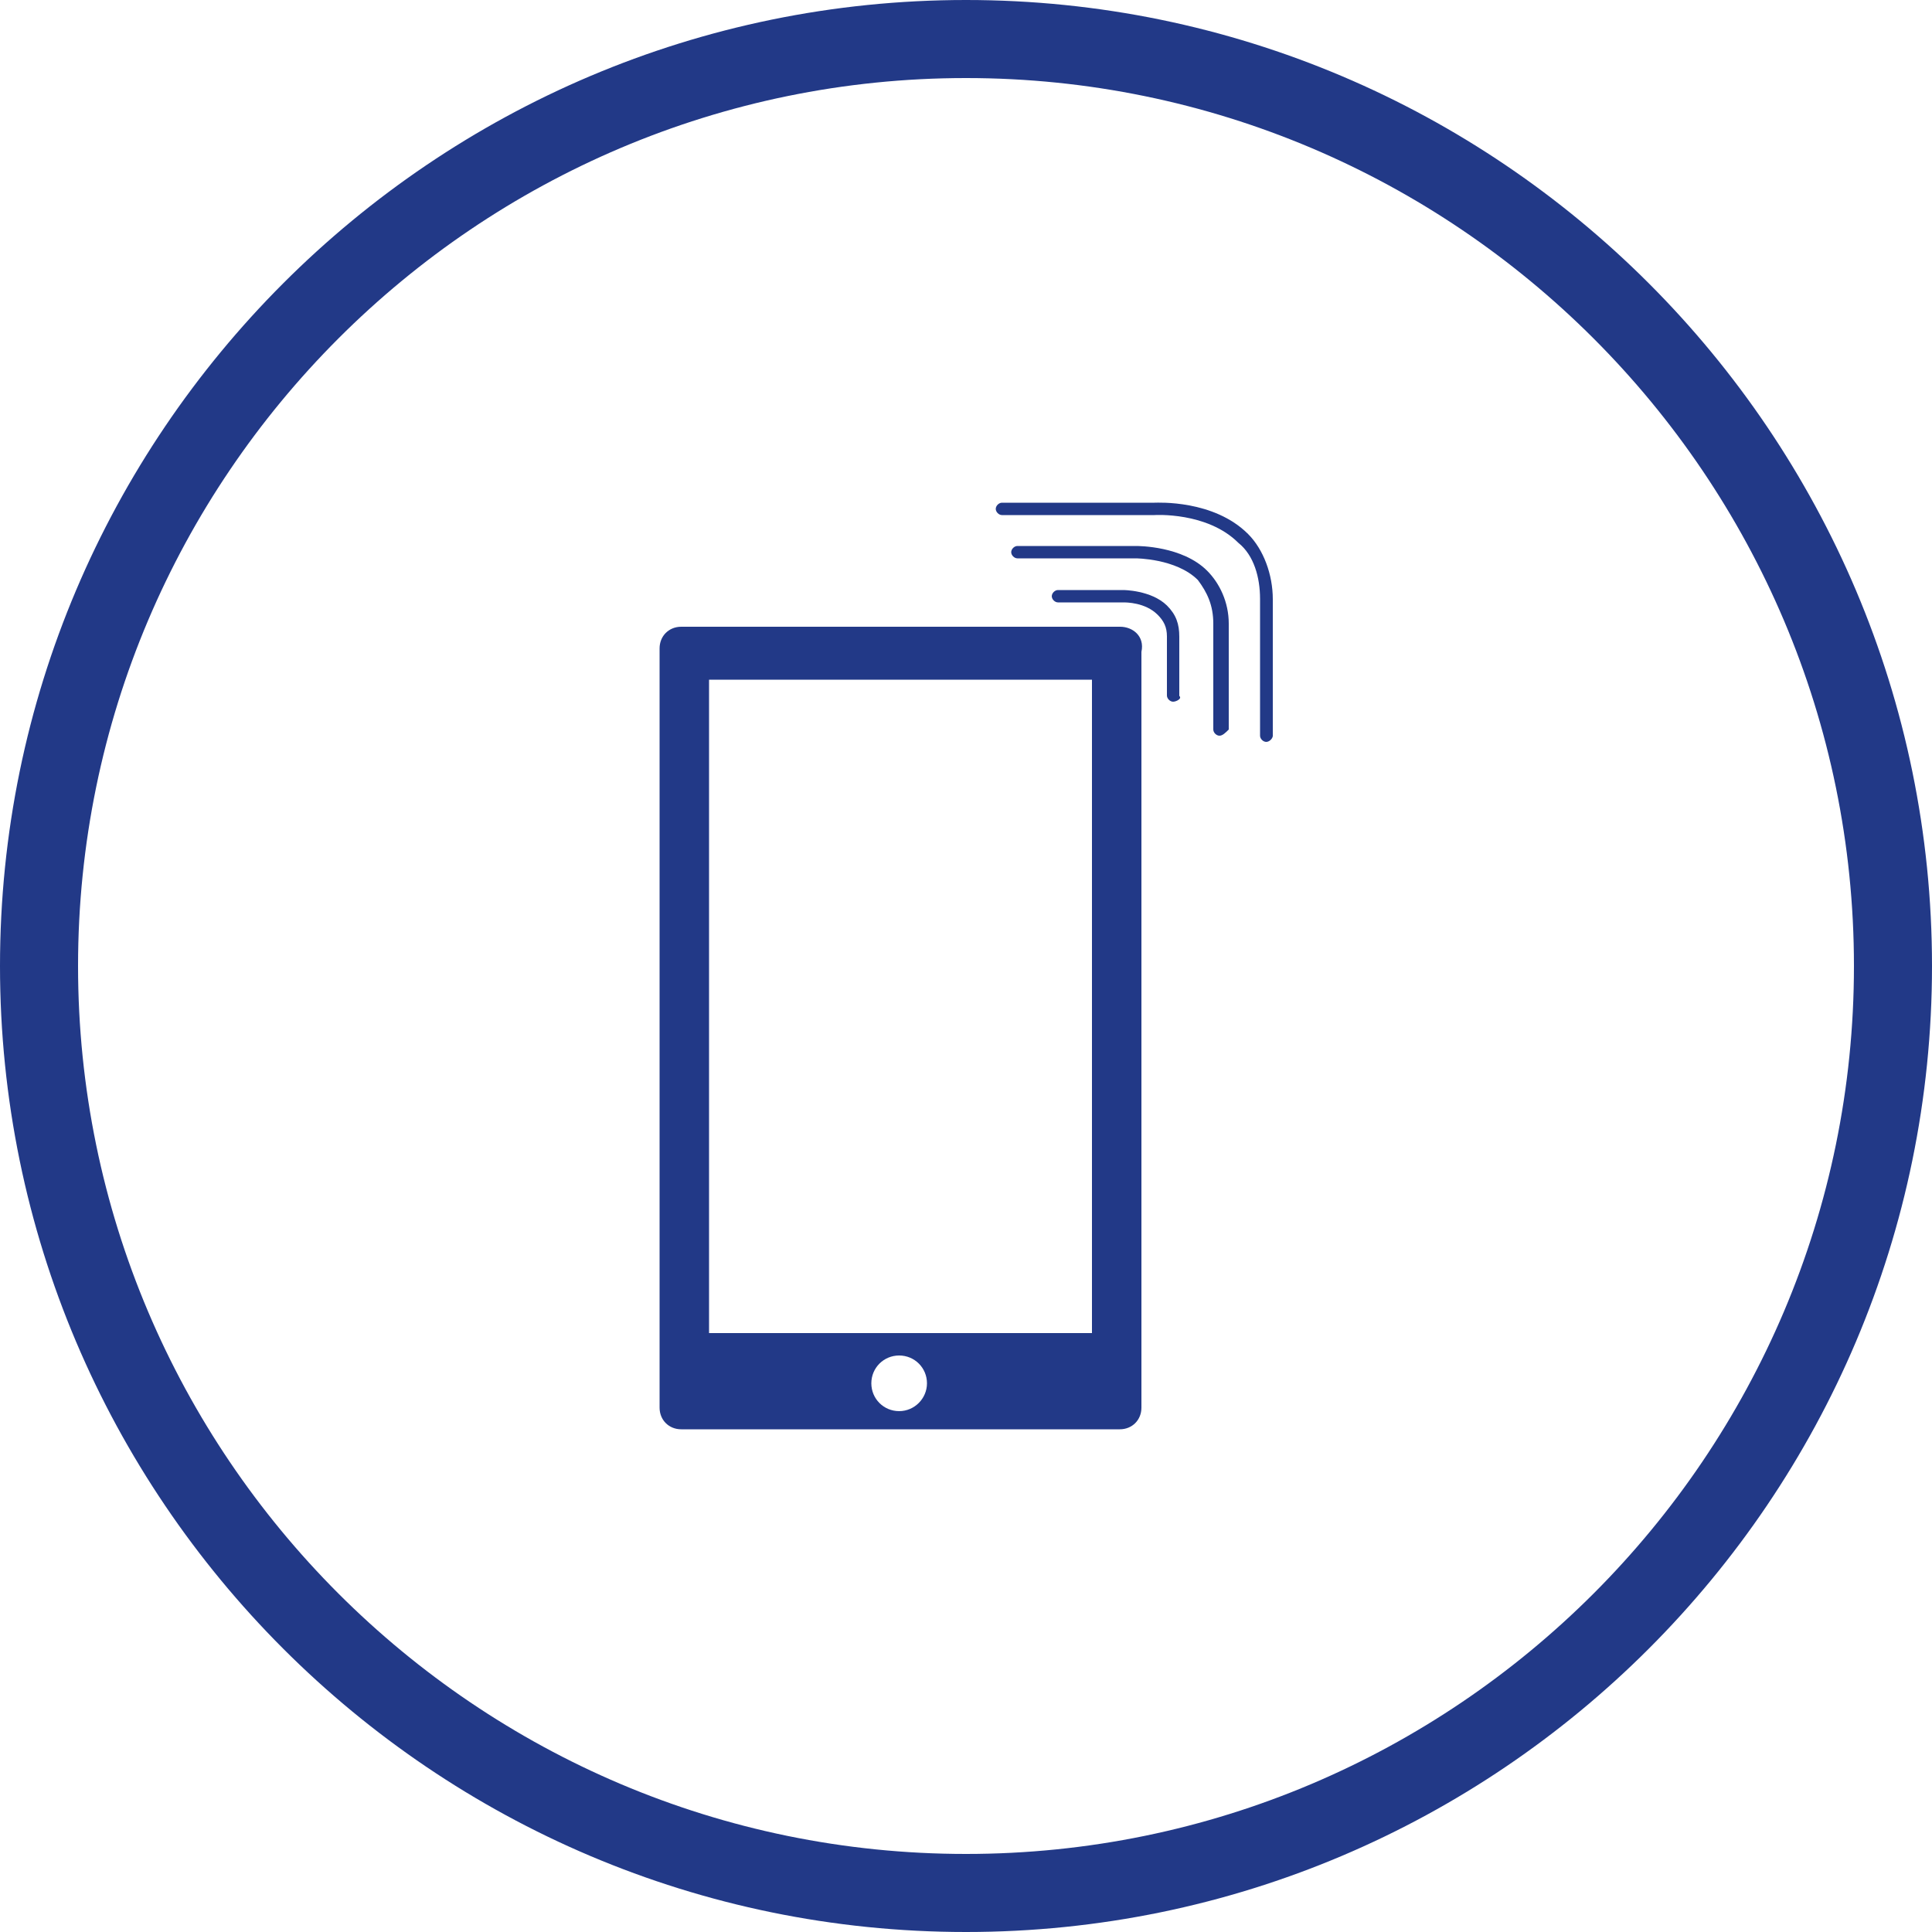 <?xml version="1.0" encoding="utf-8"?>
<!-- Generator: Adobe Illustrator 18.0.0, SVG Export Plug-In . SVG Version: 6.00 Build 0)  -->
<!DOCTYPE svg PUBLIC "-//W3C//DTD SVG 1.1//EN" "http://www.w3.org/Graphics/SVG/1.1/DTD/svg11.dtd">
<svg version="1.1" id="Calque_1" xmlns="http://www.w3.org/2000/svg" xmlns:xlink="http://www.w3.org/1999/xlink" x="0px" y="0px"
	 viewBox="0 0 500 500" enable-background="new 0 0 500 500" xml:space="preserve">
<g>
	<path fill="#223987" d="M254.4,235.5"/>
	<path fill="#223987" d="M282.6,345h-99.1V175.9h99.1V345L282.6,345z M232.7,365.2c-4,0-7.2-3.2-7.2-7.2c0-4,3.2-7.2,7.2-7.2
		c4,0,7.2,3.2,7.2,7.2C239.9,361.9,236.7,365.2,232.7,365.2 M289.9,162.2H176.3c-3.2,0-5.6,2.4-5.6,5.6v196.5c0,3.2,2.4,5.6,5.6,5.6
		h113.5c3.2,0,5.6-2.4,5.6-5.6V168.7C296.3,164.6,293.1,162.2,289.9,162.2"/>
	<path fill="#223987" d="M303.6,181.6c-0.8,0-1.6-0.8-1.6-1.6v-15.3c0-2.4-0.8-4-2.4-5.6c-3.2-3.2-8.1-3.2-8.9-3.2h-16.9
		c-0.8,0-1.6-0.8-1.6-1.6c0-0.8,0.8-1.6,1.6-1.6h16.9c0,0,7.2,0,11.3,4c2.4,2.4,3.2,4.8,3.2,8.1v15.3
		C306,180.8,304.4,181.6,303.6,181.6"/>
	<path fill="#223987" d="M315.6,190.4c-0.8,0-1.6-0.8-1.6-1.6v-27.4c0-4.8-1.6-8.1-4-11.3c-5.6-5.6-16.1-5.6-16.1-5.6h-30.6
		c-0.8,0-1.6-0.8-1.6-1.6s0.8-1.6,1.6-1.6h30.6c0.8,0,12.1,0,18.5,6.4c3.2,3.2,5.6,8.1,5.6,13.7v27.4
		C317.2,189.6,316.4,190.4,315.6,190.4"/>
	<path fill="#223987" d="M327.7,192c-0.8,0-1.6-0.8-1.6-1.6V155c0-5.6-1.6-11.3-5.6-14.5c-8.1-8.1-21.7-7.2-21.7-7.2h-39.5
		c-0.8,0-1.6-0.8-1.6-1.6c0-0.8,0.8-1.6,1.6-1.6h39.5c0.8,0,15.3-0.8,24.2,8.1c4,4,6.4,10.5,6.4,16.9v35.4
		C329.3,191.2,328.5,192,327.7,192"/>
</g>
<path fill="#223987" d="M250,500C112.1,500,0,387.8,0,250S112.1,0,250,0s250,112.2,250,250S387.9,500,250,500z M250,20.2
	C123.3,20.2,20.2,123.3,20.2,250S123.3,479.8,250,479.8S479.8,376.7,479.8,250S376.7,20.2,250,20.2z"/>
</svg>
